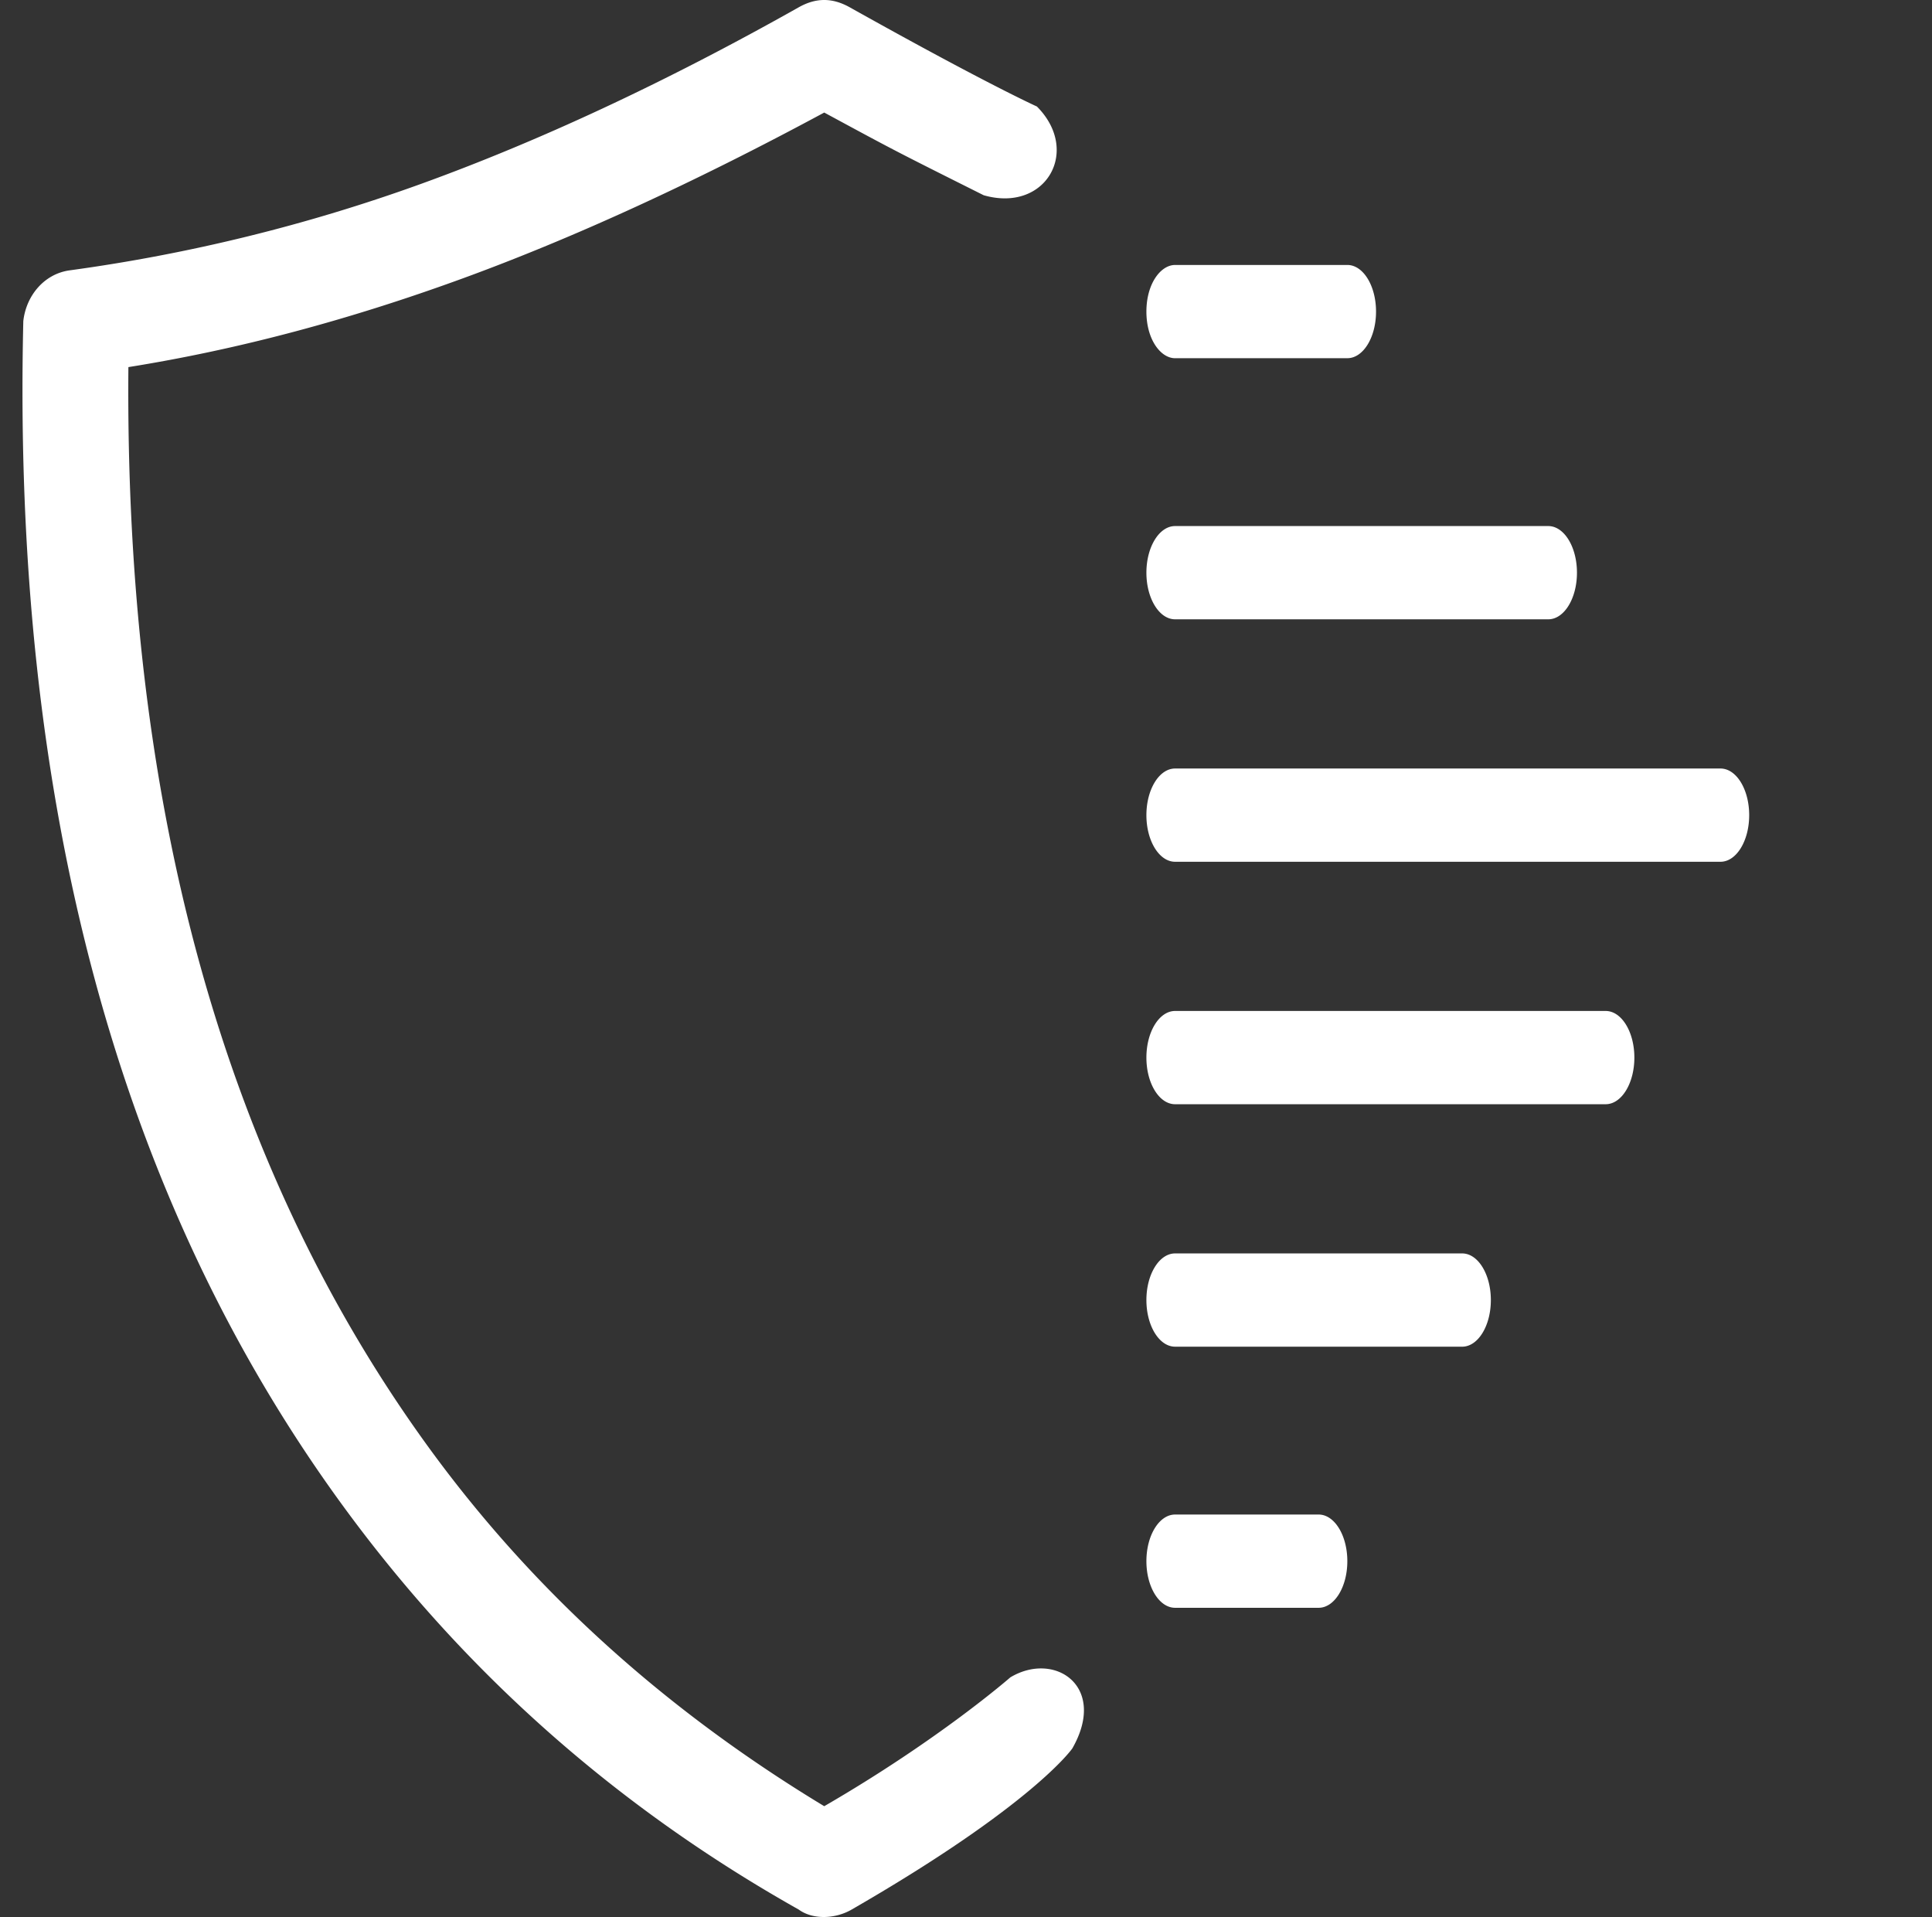 <svg width="125" height="124" fill="none" xmlns="http://www.w3.org/2000/svg"><rect width="100%" height="100%" fill="#333333" stroke="none"/><g clip-path="url(#clip0)" fill="#fff"><path d="M76.03 103.999h9.285c1.027 0 1.857-1.348 1.857-3.016s-.83-3.016-1.857-3.016h-9.286c-1.027 0-1.857 1.348-1.857 3.016s.83 3.016 1.857 3.016zm0-16.889H94.6c1.028 0 1.858-1.349 1.858-3.017 0-1.667-.83-3.016-1.857-3.016H76.029c-1.027 0-1.857 1.349-1.857 3.016 0 1.668.83 3.016 1.857 3.016zm0-15.684h27.856c1.027 0 1.857-1.348 1.857-3.016 0-1.667-.83-3.016-1.857-3.016H76.029c-1.027 0-1.857 1.349-1.857 3.016 0 1.668.83 3.016 1.857 3.016zm0-15.683h35.285c1.027 0 1.857-1.348 1.857-3.016s-.83-3.016-1.857-3.016H76.029c-1.027 0-1.857 1.348-1.857 3.016s.83 3.016 1.857 3.016zm-.001-15.683h24.143c1.027 0 1.857-1.348 1.857-3.016 0-1.667-.83-3.016-1.857-3.016H76.029c-1.027 0-1.857 1.349-1.857 3.016 0 1.668.83 3.016 1.857 3.016zm0-16.89h11.143c1.027 0 1.857-1.347 1.857-3.015 0-1.668-.83-3.016-1.857-3.016H76.029c-.929 0-1.857 1.206-1.857 3.016s.928 3.016 1.857 3.016zM63.647 12.63c4.014 1.148 6.307-2.87 3.44-5.741 0 0-3.245-1.455-12.106-6.415-1.125-.63-2.183-.634-3.307 0-8.8 4.957-16.956 8.715-24.44 11.423a111.05 111.05 0 01-22.724 5.59c-1.656.228-2.818 1.64-3.002 3.282-.734 31.17 6.148 56.675 20.581 76.5 7.863 10.799 17.703 19.565 29.585 26.248.918.669 2.359.619 3.43 0 11.792-6.795 14.277-10.424 14.277-10.424 2.293-4.019-1.147-6.315-4.014-4.593 0 0-4.587 4.019-12.039 8.333-10.352-6.258-18.948-14.02-25.726-23.392-13.13-18.155-19.54-41.38-19.295-69.695 7.227-1.155 14.395-3.1 21.561-5.712 7.166-2.612 15.007-6.198 23.46-10.754 4.585 2.48 4.585 2.48 10.319 5.35z"/></g><defs><clipPath id="clip0"><path fill="#fff" d="M0 0h125v124H0z"/></clipPath></defs></svg>